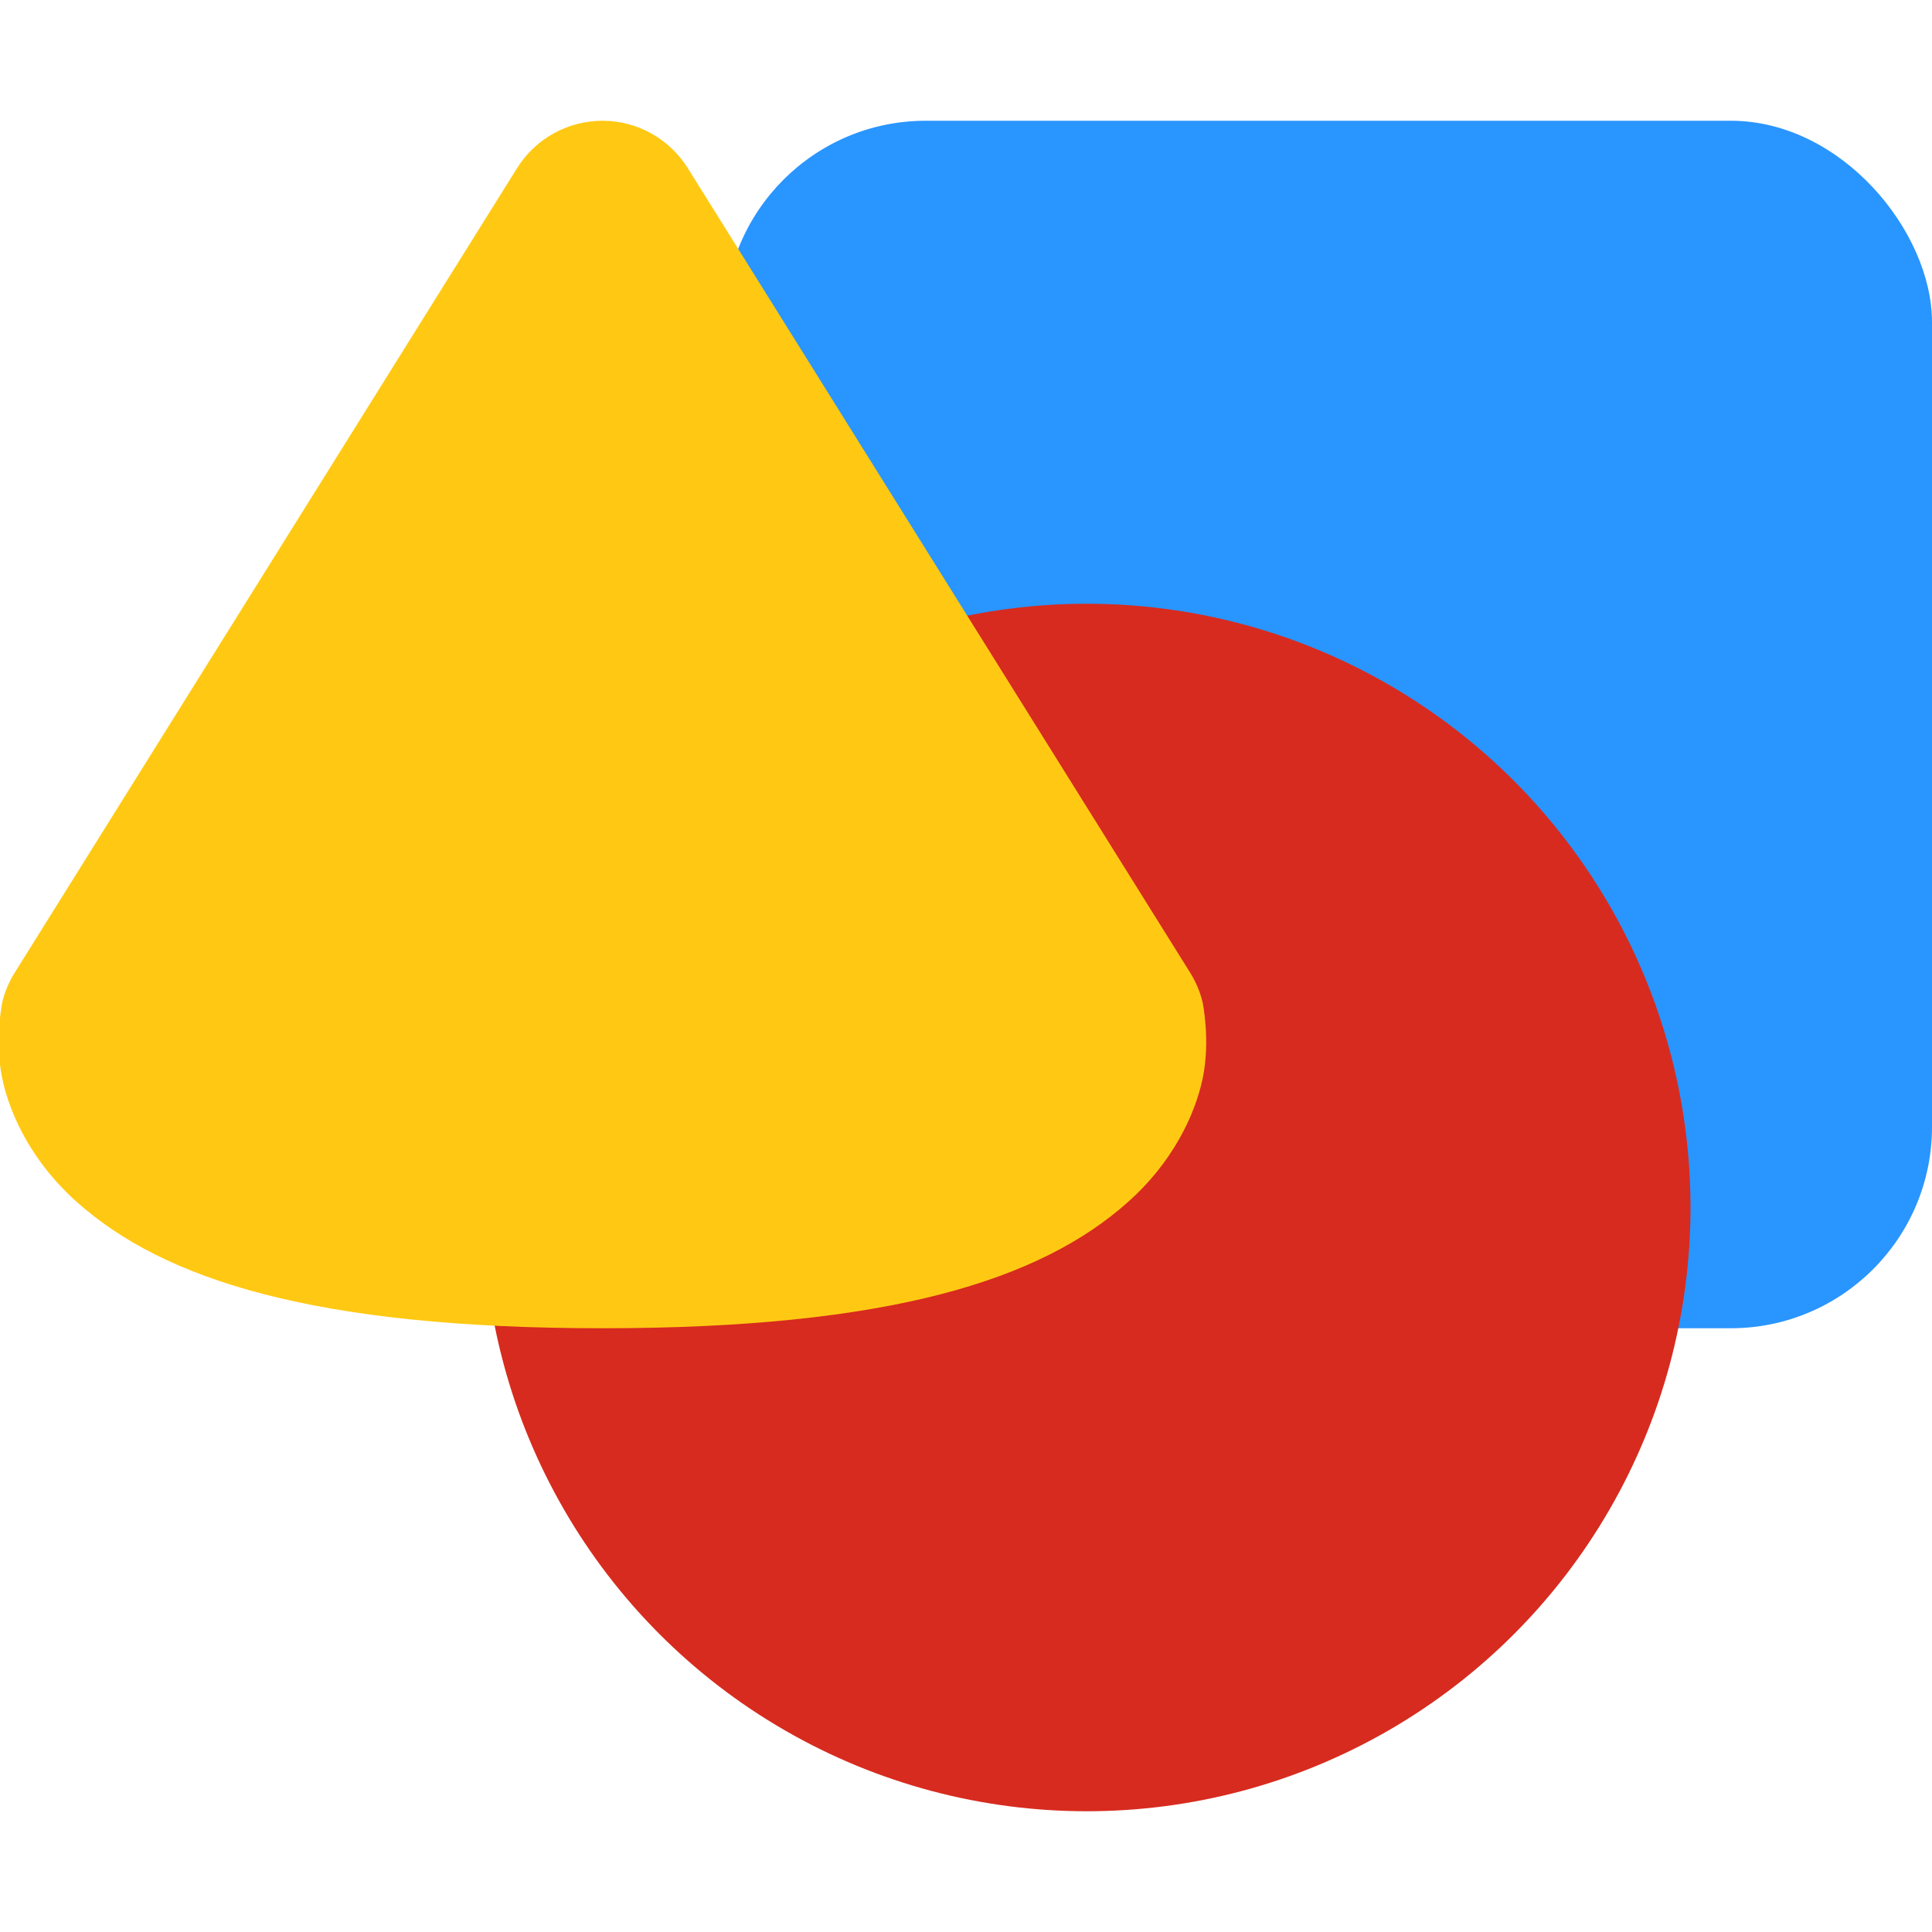 <svg xmlns="http://www.w3.org/2000/svg" width="16" height="16" version="1.1">
 <rect style="fill:#2995ff" width="10" height="10" x="6" y="1" ry="1.667"/>
 <circle style="fill:#d72b1f" cx="9" cy="10" r="5"/>
 <path style="fill:#ffc913" d="M 4.999,1 C 4.708,0.997 4.437,1.145 4.283,1.391 l -4.163,6.667 C 0.074,8.132 0.04,8.213 0.019,8.298 c 0,0 -0.066,0.317 -8.1176e-4,0.632 C 0.084,9.246 0.277,9.636 0.638,9.956 1.358,10.597 2.599,11 4.989,11 7.379,11 8.62,10.597 9.34,9.956 9.701,9.636 9.894,9.246 9.96,8.931 10.026,8.615 9.959,8.298 9.959,8.298 9.938,8.213 9.904,8.132 9.858,8.058 l -4.163,-6.667 C 5.544,1.151 5.282,1.003 4.999,1 Z"/>
</svg>
